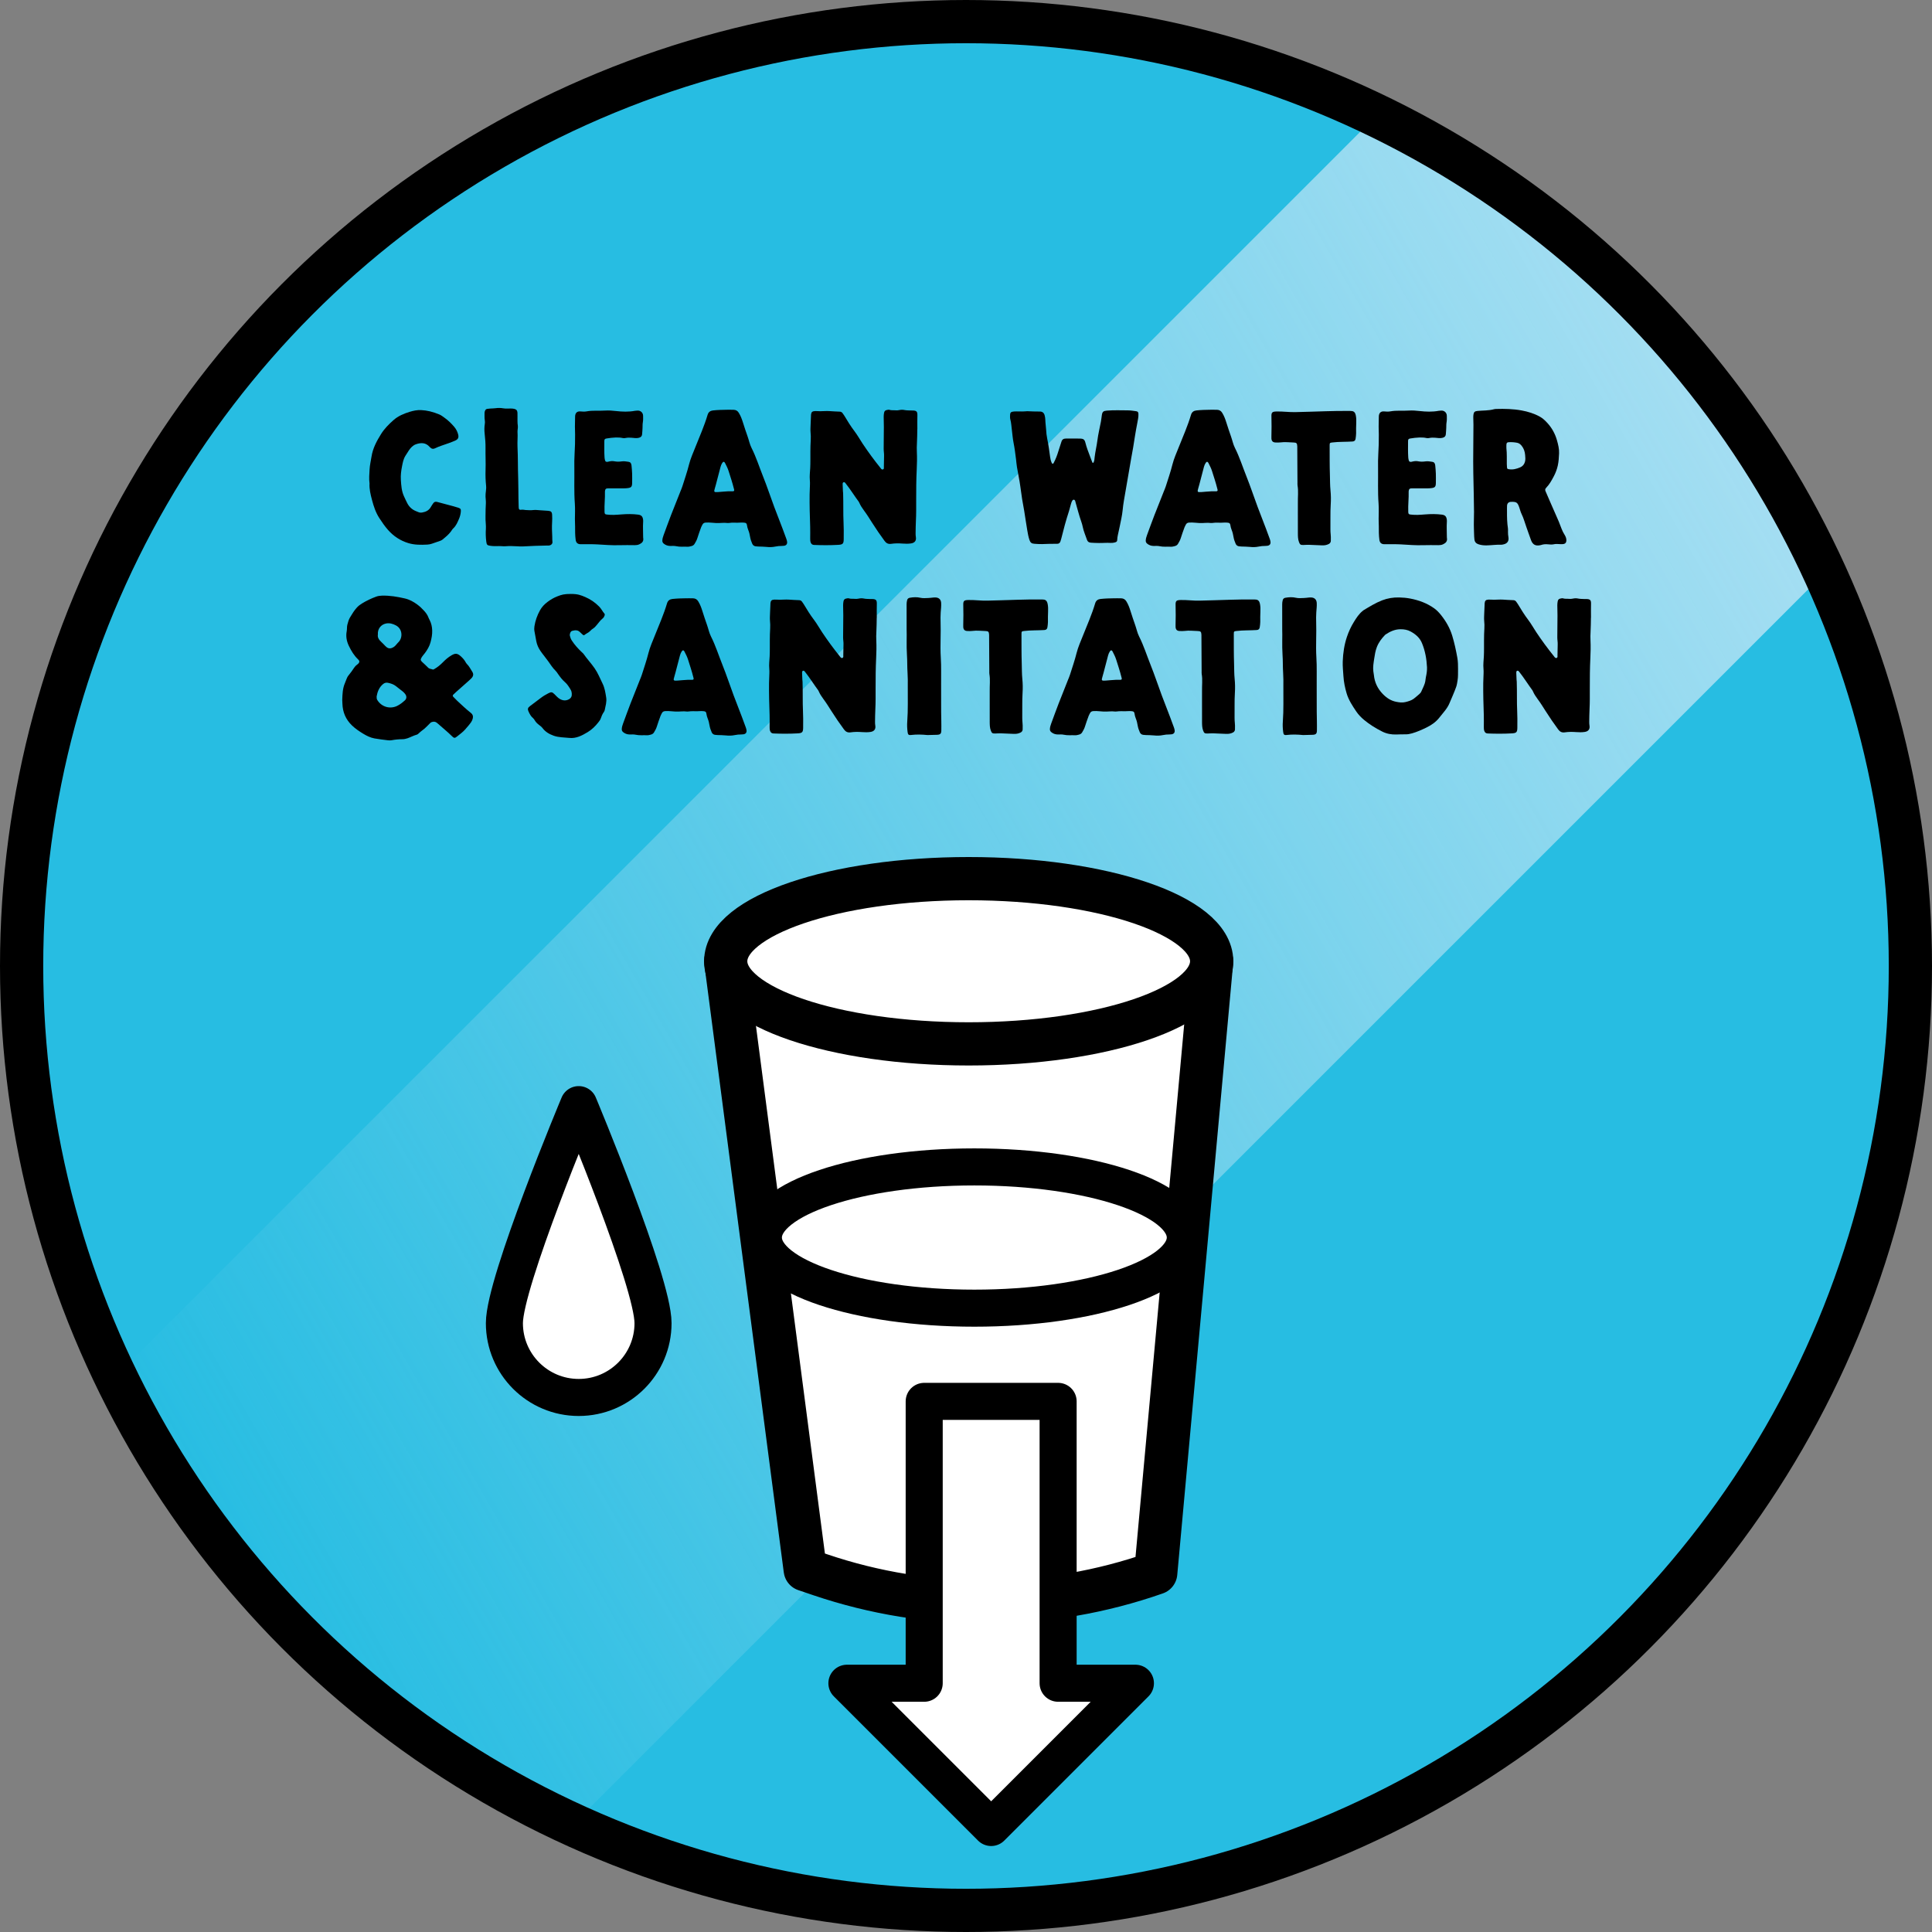 <?xml version="1.0" encoding="utf-8"?>
<svg data-name="Layer 2" height="74px" id="b" viewBox="0 0 1710.316 1710.316" width="74px" xmlns="http://www.w3.org/2000/svg" xmlns:xlink="http://www.w3.org/1999/xlink">
<rect x="0" y="0" width="1710.316" height="1710.316" fill="#808080" stroke="none"/>
<defs>
<linearGradient gradientUnits="userSpaceOnUse" id="d" x1="134.347" x2="1582.547" y1="1280.374" y2="444.255">
<stop offset=".001" stop-color="#a4def2" stop-opacity="0"/>
<stop offset=".994" stop-color="#a4def2"/>
</linearGradient>
</defs>
<g data-name="Layer 6" id="c">
<g>
<circle cx="856.799" cy="859.434" fill="#27bde2" r="836.026"/>
<path d="M1216.344,104.491L101.856,1218.978c83.633,175.29,226.517,316.843,402.738,398.825L1615.168,507.229c-81.981-176.221-223.535-319.105-398.824-402.738Z" fill="url(#d)"/>
<circle cx="855.158" cy="855.158" fill="none" r="836.026" stroke="#000" stroke-miterlimit="10" stroke-width="38.264"/>
<path d="M1023.115,1392.513h0c-96.035,33.667-200.578,34.215-296.961,1.557l-13.325-4.515-70.383-538.59h430.184l-49.514,541.548Z" fill="#fff" stroke="#000" stroke-linecap="round" stroke-linejoin="round" stroke-width="38.264"/>
<ellipse cx="857.537" cy="850.965" fill="#fff" rx="215.092" ry="73.137" stroke="#000" stroke-linecap="round" stroke-linejoin="round" stroke-width="38.264"/>
<ellipse cx="862.545" cy="1095.542" fill="#fff" rx="186.751" ry="62.521" stroke="#000" stroke-linecap="round" stroke-linejoin="round" stroke-width="32.798"/>
<polygon fill="#fff" points="936.707 1490.103 936.707 1240.575 818.155 1240.575 818.155 1490.103 749.731 1490.103 877.431 1617.803 1005.131 1490.103 936.707 1490.103" stroke="#000" stroke-linecap="round" stroke-linejoin="round" stroke-width="32.798"/>
<path d="M578.1,1171.319c0-36.336-65.792-193.439-65.792-193.439,0,0-65.792,157.103-65.792,193.439s29.456,65.792,65.792,65.792,65.792-29.456,65.792-65.792Z" fill="#fff" stroke="#000" stroke-linecap="round" stroke-linejoin="round" stroke-width="32.798"/>
<path d="M327.142,428.03c-.602-4.259-.169-8.428.043-12.559.199-3.778,1.126-7.521,1.71-11.286,1.126-7.365,4.585-13.738,8.441-19.946,2.964-4.771,6.905-8.691,11.053-12.362,4.068-3.609,9.059-5.692,14.211-7.28,3.302-1.013,6.698-1.738,10.208-1.56,2.586.135,5.146.483,7.676,1.084,2.863.681,5.636,1.625,8.357,2.752,1.787.738,3.246,1.942,4.791,3.033,3.198,2.261,5.969,5.013,8.5,7.982,1.644,1.928,2.793,4.189,3.431,6.642.745,2.871-.043,4.416-2.772,5.598-1.9.831-3.849,1.561-5.799,2.27-3.977,1.445-8.066,2.608-11.885,4.465-1.505.73-2.836.61-4.056-.554-.248-.24-.524-.459-.751-.714-3.446-3.936-7.762-3.842-12.143-2.283-2.637.936-4.592,3.041-6.174,5.373-1.07,1.573-2.07,3.203-3.084,4.812-1.8,2.856-2.367,6.118-3.012,9.336-.781,3.912-1.284,7.867-1.029,11.867.319,5.089.631,10.199,2.887,14.92.97,2.027,1.856,4.104,2.92,6.081,1.7,3.162,4.232,5.452,7.584,6.783.646.256,1.297.488,1.92.787,1.136.539,2.269.63,3.53.426,3.332-.547,6.061-1.907,7.756-4.976.538-.985,1.204-1.899,1.814-2.843.993-1.531,1.992-1.999,3.729-1.545,4.778,1.241,9.541,2.516,14.297,3.806,1.503.406,3.007.83,4.48,1.34,2.014.695,2.346,1.319,2.169,3.48-.184,2.177-.715,4.246-1.565,6.259-1.325,3.112-2.602,6.224-5.182,8.598-.873.809-1.432,1.948-2.17,2.907-2.026,2.622-4.585,4.707-7.108,6.811-1.355,1.128-3.091,1.516-4.723,2.099-1.629.581-3.282,1.098-4.904,1.694-1.317.482-2.678.694-4.069.773-5.636.296-11.278.347-16.742-1.312-7.132-2.161-13.149-6.159-18.055-11.745-2.857-3.254-5.315-6.834-7.668-10.463-3.198-4.934-4.984-10.461-6.473-16.084-1.261-4.77-2.432-9.577-2.155-14.474l.013.007Z"/>
<path d="M429.822,455.995c-.023-3.467.133-6.926.298-10.385.091-1.97-.2-3.962-.298-5.948-.164-3.211.835-6.366.503-9.575-.483-4.658-.645-9.335-.476-13.999.235-6.415-.155-12.825-.041-19.231.077-4.325-.278-8.62-.759-12.93-.312-2.813-.332-5.706.12-8.549.177-1.126.214-2.246,0-3.359-.396-2.155-.141-4.324-.226-6.486-.029-.723.226-1.361.48-1.999.342-.871.958-1.439,1.9-1.575.858-.12,1.716-.232,2.574-.29,1.552-.107,3.125-.079,4.663-.291,2.341-.326,4.644-.319,6.976.1,2.141.383,4.323.12,6.486.161,1.042.023,2.07.037,3.097.278,1.936.454,2.828,1.403,2.969,3.367.072.949,0,1.907.029,2.856.071,2.943-.177,5.884.299,8.819.148.914-.044,1.892-.108,2.844-.049.771-.234,1.552-.184,2.317.326,4.485-.22,8.973,0,13.453.476,9.264.242,18.537.603,27.793.232,5.977.092,11.952.242,17.921.064,2.593.084,5.194.191,7.788.077,1.978.587,2.44,2.573,2.169,1.246-.168,2.417.164,3.607.264,2.339.191,4.658.262,6.996,0,1.816-.207,3.63.071,5.445.184,2.502.155,5.005.276,7.5.496,2.537.226,3.354,1.026,3.48,3.558.105,2.077.135,4.166,0,6.238-.304,4.508-.085,9.008.128,13.503.063,1.361-.077,2.716.148,4.112.298,1.786-1.297,3.211-3.196,3.331-.519.036-1.042,0-1.561.007-7.094.079-14.177.412-21.265.787-1.807.092-3.623-.02-5.444-.133-3.367-.199-6.769-.299-10.121-.023-2.014.164-3.956-.219-5.94-.141-2.51.107-5.027.107-7.523-.262-2.692-.404-3.14-.886-3.494-3.601-.495-3.785-.623-7.556-.368-11.378.177-2.657-.22-5.35-.312-8.031-.049-1.381-.007-2.772-.007-4.153l.015-.007Z"/>
<path d="M508.946,459.425c0-3.112.283-9.029-.056-13.511-.802-10.56-.312-21.13-.447-31.693-.049-4.068-.071-8.157.199-12.212.39-5.791.488-11.582.467-17.382-.008-2.337-.156-4.676-.156-7.009,0-2.941.115-5.891.156-8.832.049-3.183,1.723-4.884,4.85-4.559,1.834.192,3.65.256,5.428-.069,5.41-.986,10.875-.319,16.305-.695,3.182-.22,6.4.048,9.59.41,5.6.639,11.207.851,16.792-.191.681-.127,1.375-.141,2.062-.198,2.816-.228,5.097,1.708,5.161,4.536.043,1.984.12,3.962-.24,5.953-.291,1.603-.163,3.282-.256,4.92-.105,1.9-.191,3.799-.39,5.685-.177,1.674-1.126,2.509-2.82,2.977-2.249.623-4.481.071-6.707-.049-1.656-.093-3.282-.141-4.904.204-.865.184-1.736.291-2.572.093-2.135-.496-4.317-.546-6.459-.496-2.658.064-5.323.446-7.959.858-1.659.262-2,.771-2,2.481,0,4.763-.148,9.534.177,14.297.049.773.207,1.537.368,2.297.278,1.276.873,1.73,2.17,1.629.424-.027.837-.191,1.262-.291,1.616-.362,3.232-.552,4.882-.219,2.142.432,4.291.426,6.459.099,2.077-.312,4.146.079,6.195.384,1.539.226,2.339,1.268,2.545,3.175.255,2.404.46,4.82.539,7.237.091,2.77.048,5.542.013,8.314-.043,3.319-.794,4.161-4.005,4.544-1.197.143-2.417.214-3.622.22-4.592.027-9.187,0-13.78.013-1.794,0-2.303.439-2.614,2.135-.051.255-.071.516-.064.771.191,5.805-.59,11.596-.355,17.402.007.262-.007.524.013.779.157,1.616.432,1.864,2.042,2.077,4.317.582,8.605.227,12.922-.12,4.912-.39,9.86-.447,14.773.184,2.864.368,4.074,1.688,4.395,4.572.077.687.071,1.391.021,2.078-.306,4.308.043,8.618.007,12.928,0,.348-.021.703.049,1.036.61,3.02-1.092,4.579-3.431,5.664-1.282.595-2.636.766-4.048.758-4.508-.028-9.016-.133-13.516.021-6.594.227-13.143-.332-19.706-.709-4.572-.262-9.167-.12-13.754-.156-.346,0-.694.023-1.04.007-2.588-.084-3.929-1.311-4.284-3.926-.551-4.046-.51-8.117-.503-12.186,0-2.082-.155-3.125-.155-6.244v.007Z"/>
<path d="M642.474,362.752c2.488,0,4.67-.063,7.009.023,1.999.071,3.46.871,4.6,2.757,1.603,2.63,2.652,5.416,3.559,8.314,1.325,4.21,2.7,8.4,4.181,12.554,1.2,3.339,1.844,6.889,3.452,10.066,4.126,8.137,6.819,16.842,10.208,25.269,3.581,8.924,6.565,18.07,9.93,27.071,2.397,6.4,4.914,12.758,7.352,19.152,1.14,2.992,2.253,5.997,3.331,9.011.319.891.61,1.82.702,2.756.191,1.914-.779,3.104-2.658,3.416-.681.113-1.375.157-2.062.149-1.915-.013-3.799.156-5.678.554-2.652.559-5.294.603-8.003.291-2.404-.278-4.84-.214-7.257-.32-.774-.035-1.56-.071-2.319-.206-1.368-.234-2.325-.972-2.907-2.303-.835-1.914-1.523-3.863-1.864-5.927-.346-2.139-.821-4.23-1.657-6.244-.569-1.361-.921-2.78-1.134-4.245-.226-1.575-.822-2.055-2.417-2.191-1.121-.092-2.261-.184-3.367-.071-3.446.355-6.926-.262-10.364.348-.34.056-.702.071-1.034.02-3.368-.482-6.727.206-10.093.029-1.299-.072-2.581-.149-3.878-.291-1.794-.191-3.622-.227-5.416-.113-1.22.077-2.333.623-2.892,1.9-.348.785-.851,1.516-1.142,2.323-1.148,3.178-2.331,6.346-3.316,9.577-.567,1.864-1.532,3.474-2.504,5.103-.658,1.106-1.736,1.682-2.948,1.964-1.006.234-2.049.552-3.063.503-3.444-.171-6.917.304-10.327-.483-1.71-.396-3.459-.161-5.189-.198-2.155-.041-4.077-.694-5.743-2.077-.858-.717-1.276-1.581-1.226-2.721.064-1.674.546-3.232,1.113-4.771,2.185-5.927,4.324-11.873,6.599-17.771,2.68-6.946,5.48-13.844,8.223-20.771.638-1.608,1.355-3.195,1.871-4.84,2.006-6.359,4.197-12.659,5.82-19.139,1.332-5.31,3.594-10.285,5.606-15.354,3.77-9.491,7.931-18.833,10.838-28.644.73-2.466,2.41-3.609,4.672-3.87,3.778-.439,8.903-.589,11.392-.589v-.015ZM644.536,434.921c1.461,0,2.92.041,4.381-.016.843-.035,1.22-.551.992-1.416-.084-.334-.171-.667-.255-1.008-1.317-5.274-3.047-10.427-4.679-15.602-.778-2.481-2.019-4.763-3.175-7.074-.638-1.274-1.603-1.268-2.354-.077-.694,1.092-1.24,2.254-1.565,3.538-.993,3.934-2.049,7.847-3.084,11.767-.637,2.417-1.233,4.855-1.963,7.244-.986,3.246-.795,3.545,2.657,3.332,3.013-.184,6.019-.567,9.045-.681v-.007Z"/>
<path d="M812.04,379.987c-.077,3.671-.057,8.093-.319,12.502-.156,2.517-.184,5.034-.064,7.528.248,5.267.128,10.527-.127,15.773-.432,8.831-.483,17.657-.475,26.497,0,6.328.079,12.665-.248,18.981-.184,3.637-.206,7.267-.263,10.895-.02,1.12.057,2.233.242,3.359.51,3.141-1.078,5.075-4.275,5.545-2.502.368-4.998.324-7.505.133-3.375-.262-6.771-.275-10.117.228-2.572.388-4.344-.554-5.797-2.538-3.898-5.302-7.635-10.718-11.15-16.289-2.311-3.665-4.601-7.337-7.202-10.81-1.565-2.083-2.971-4.268-4.02-6.662-.141-.322-.268-.647-.474-.922-3.928-5.289-7.387-10.902-11.47-16.07-.538-.681-1.056-1.573-2.062-1.197-.878.326-.751,1.325-.745,2.062.015,1.9.135,3.807.235,5.706.027.603.163,1.205.171,1.807.071,4.508.226,9.017.161,13.519-.128,8.576.617,17.147.368,25.723-.013.518,0,1.042,0,1.559-.035,4.042-.858,4.794-4.94,5.019-7.088.391-14.198.368-21.301.079-1.623-.064-2.538-.851-3.041-2.333-.368-1.092-.396-2.211-.396-3.332,0-3.557.1-7.116-.02-10.667-.328-9.427-.597-18.856-.49-28.291.013-1.559.128-3.117.155-4.67.051-2.681.312-5.346.051-8.039-.355-3.63.148-7.273.332-10.902.234-4.77.107-9.534.143-14.305.028-3.459.077-6.912.306-10.371.148-2.233.069-4.487-.151-6.749-.212-2.225-.027-4.492.036-6.741.077-2.601.219-5.195.334-7.788.013-.348,0-.697.028-1.042.227-2.39,1.092-3.162,3.467-3.275,1.552-.077,3.088.133,4.643.127,2.672,0,5.343-.291,8.023-.12,3.097.198,6.195.404,9.292.496,1.078.027,1.823.468,2.44,1.226.538.673,1.041,1.381,1.488,2.126,2.884,4.834,5.827,9.611,9.25,14.113,2.616,3.439,4.7,7.273,7.104,10.874,4.904,7.351,10.136,14.474,15.686,21.358.574.715,1.12,1.778,2.239,1.46,1.234-.347.823-1.552.865-2.452.151-3.113.015-6.226.177-9.343.107-2.113-.362-4.297-.339-6.466.055-6.501.141-13.008.161-19.507.007-2.948-.107-5.891-.155-8.839-.023-1.213.148-2.404.354-3.609.27-1.552,1.24-2.211,2.644-2.432.681-.107,1.445-.326,2.055-.12,1.703.574,3.439.248,5.155.432,1.204.127,2.387.084,3.607-.206,1.523-.362,3.148-.362,4.65-.043,1.637.355,3.268.291,4.898.39.781.049,1.56,0,2.341.015,3.459.077,4.237,1.021,4.133,4.403-.121,3.805-.029,7.619-.029,12.176l-.057.016Z"/>
<path d="M909.447,364.03c3.623.198,7.429.283,11.243.291,2.133,0,3.558,1.232,4.084,3.331.311,1.256.574,2.553.594,3.841.049,2.949.546,5.856.71,8.791.148,2.68.416,5.345.962,7.974,1.106,5.338,1.864,10.726,2.568,16.128.226,1.722.61,3.416,1.29,5.018.191.46.396,1.05.992,1.098.645.064.799-.544,1.034-.993,1.71-3.224,2.984-6.621,4.026-10.114.837-2.823,1.872-5.578,2.708-8.401.59-1.984,1.915-2.756,3.842-2.756,4.154-.007,8.307-.071,12.454.02,3.191.071,4.19.758,4.968,3.878.952,3.799,2.333,7.423,3.73,11.058.745,1.936,1.452,3.885,2.203,5.819.121.306.376.781.583.787.459.015.651-.452.835-.865.582-1.297.595-2.714.751-4.062.582-5.075,1.822-10.037,2.466-15.096.695-5.501,2.035-10.875,3.064-16.312.368-1.948.559-3.933.849-5.897.448-3.047,1.327-3.807,4.375-4.056,6.231-.51,12.474-.255,18.706-.226,2.41.015,4.827.426,7.224.738,1.523.198,2.019.842,2.089,2.445.129,2.799-.551,5.493-1.033,8.215-.674,3.829-1.511,7.634-2.049,11.482-.936,6.685-2.169,13.312-3.375,19.947-1.036,5.7-1.964,11.413-2.948,17.119-1.134,6.563-2.311,13.113-3.402,19.684-.483,2.893-.887,5.805-1.164,8.727-.468,4.834-1.623,9.541-2.552,14.29-.511,2.629-1.176,5.23-1.708,7.859-.255,1.27-.483,2.561-.518,3.85-.043,1.524-.304,2.119-2.289,2.616-1.164.291-2.417.439-3.61.362-3.472-.234-6.924.155-10.389.084-2.339-.049-4.666-.077-7.004-.275-1.816-.157-2.936-.865-3.488-2.538-1.254-3.771-2.935-7.401-3.735-11.334-.326-1.601-.758-3.204-1.311-4.743-2.007-5.634-3.426-11.441-5.091-17.174-.119-.412-.161-.858-.319-1.256-.474-1.177-1.672-1.368-2.417-.347-.722.993-1.026,2.19-1.375,3.346-.623,2.07-1.064,4.197-1.736,6.246-2.609,7.989-4.792,16.091-6.791,24.249-.206.837-.467,1.666-.751,2.481-.49,1.368-1.419,2.085-2.941,2.057-4.417-.085-8.832.092-13.248.255-2.239.085-4.501-.143-6.749-.263-2.56-.135-3.671-1.013-4.508-3.515-.936-2.801-1.432-5.705-1.922-8.598-.956-5.621-1.75-11.27-2.665-16.899-.566-3.502-1.289-6.976-1.85-10.469-.597-3.757-1.126-7.521-1.609-11.293-.737-5.756-2.049-11.405-2.977-17.125-.375-2.303-.539-4.636-.827-6.946-.625-4.976-1.249-9.96-2.234-14.871-.717-3.581-.95-7.196-1.417-10.79-.426-3.252-.552-6.549-1.425-9.739-.347-1.268-.214-2.588-.184-3.885.041-1.787.638-2.558,2.367-2.856,1.184-.206,2.417-.235,3.63-.206,3.033.077,6.065.135,9.278-.198l-.015.013Z"/>
<path d="M1070.41,362.752c2.488,0,4.67-.063,7.009.023,1.999.071,3.46.871,4.6,2.757,1.603,2.63,2.652,5.416,3.559,8.314,1.325,4.21,2.7,8.4,4.181,12.554,1.2,3.339,1.844,6.889,3.452,10.066,4.126,8.137,6.819,16.842,10.208,25.269,3.581,8.924,6.565,18.07,9.93,27.071,2.397,6.4,4.914,12.758,7.352,19.152,1.14,2.992,2.253,5.997,3.331,9.011.319.891.61,1.82.702,2.756.191,1.914-.779,3.104-2.658,3.416-.681.113-1.375.157-2.062.149-1.915-.013-3.799.156-5.678.554-2.652.559-5.294.603-8.003.291-2.404-.278-4.84-.214-7.259-.32-.773-.035-1.559-.071-2.318-.206-1.368-.234-2.325-.972-2.907-2.303-.835-1.914-1.523-3.863-1.864-5.927-.346-2.139-.822-4.23-1.657-6.244-.569-1.361-.921-2.78-1.134-4.245-.226-1.575-.822-2.055-2.418-2.191-1.12-.092-2.259-.184-3.366-.071-3.446.355-6.926-.262-10.364.348-.34.056-.702.071-1.034.02-3.368-.482-6.727.206-10.093.029-1.299-.072-2.581-.149-3.878-.291-1.794-.191-3.622-.227-5.416-.113-1.22.077-2.333.623-2.892,1.9-.348.785-.851,1.516-1.142,2.323-1.148,3.178-2.331,6.346-3.316,9.577-.567,1.864-1.532,3.474-2.504,5.103-.658,1.106-1.736,1.682-2.948,1.964-1.006.234-2.049.552-3.063.503-3.444-.171-6.917.304-10.327-.483-1.708-.396-3.459-.161-5.189-.198-2.155-.041-4.077-.694-5.743-2.077-.858-.717-1.276-1.581-1.226-2.721.064-1.674.546-3.232,1.113-4.771,2.185-5.927,4.324-11.873,6.601-17.771,2.678-6.946,5.478-13.844,8.222-20.771.638-1.608,1.355-3.195,1.871-4.84,2.006-6.359,4.197-12.659,5.82-19.139,1.332-5.31,3.594-10.285,5.606-15.354,3.77-9.491,7.931-18.833,10.838-28.644.73-2.466,2.41-3.609,4.672-3.87,3.778-.439,8.903-.589,11.392-.589v-.015ZM1072.472,434.921c1.461,0,2.92.041,4.381-.016.843-.035,1.22-.551.992-1.416-.084-.334-.171-.667-.255-1.008-1.317-5.274-3.047-10.427-4.679-15.602-.778-2.481-2.019-4.763-3.175-7.074-.638-1.274-1.603-1.268-2.354-.077-.694,1.092-1.24,2.254-1.565,3.538-.993,3.934-2.049,7.847-3.084,11.767-.637,2.417-1.233,4.855-1.964,7.244-.985,3.246-.794,3.545,2.658,3.332,3.013-.184,6.019-.567,9.045-.681v-.007Z"/>
<path d="M1148.943,452.783c.063-4.613-.085-10.072.143-15.531.097-2.501-.023-5.011-.426-7.505-.128-.758-.057-1.56-.064-2.339-.056-10.484-.12-20.974-.177-31.459,0-.262.007-.516,0-.778-.133-2.78-.61-3.396-3.382-3.452-3.798-.077-7.591-.625-11.405-.085-1.445.206-2.94.105-4.416.077-2.339-.049-3.522-1.176-3.679-3.466-.041-.603-.028-1.213-.013-1.823.149-5.889.207-11.78.021-17.671-.12-3.757.73-4.395,4.587-4.485,5.628-.136,11.214.729,16.842.552,8.911-.291,17.819-.412,26.729-.774,7.188-.298,14.376-.275,21.565-.255,2.614,0,4.308.503,4.995,4.077.432,2.253.462,4.485.355,6.725-.148,3.035-.156,6.061-.113,9.095.023,1.575-.283,3.097-.452,4.636-.184,1.616-1.142,2.446-2.78,2.524-2.943.148-5.883.27-8.825.292-3.033.02-6.059.232-9.072.559-2.106.226-2.31.46-2.297,2.636.035,8.84-.064,17.687.235,26.517.148,4.411.056,8.84.503,13.221.424,4.161.474,8.328.211,12.454-.459,7.365-.127,14.724-.268,22.081-.057,3.027.552,6.039.355,9.072-.043.687.084,1.384-.171,2.055-.312.823-.758,1.371-1.631,1.836-2.006,1.07-4.068,1.299-6.259,1.198-3.799-.184-7.598-.376-11.405-.482-1.637-.049-3.283.135-4.926.163-2.426.036-2.956-.339-3.822-2.665-.921-2.481-.928-5.097-.949-7.684-.049-6.152-.015-12.312-.015-19.309l.007-.007Z"/>
<path d="M1220.448,459.425c0-3.112.283-9.029-.056-13.511-.802-10.56-.312-21.13-.447-31.693-.049-4.068-.071-8.157.199-12.212.39-5.791.488-11.582.467-17.382-.008-2.337-.156-4.676-.156-7.009,0-2.941.115-5.891.156-8.832.049-3.183,1.723-4.884,4.85-4.559,1.834.192,3.65.256,5.428-.069,5.41-.986,10.875-.319,16.305-.695,3.182-.22,6.4.048,9.59.41,5.6.639,11.207.851,16.792-.191.681-.127,1.375-.141,2.062-.198,2.816-.228,5.097,1.708,5.161,4.536.043,1.984.12,3.962-.24,5.953-.291,1.603-.163,3.282-.256,4.92-.105,1.9-.191,3.799-.39,5.685-.177,1.674-1.126,2.509-2.82,2.977-2.249.623-4.481.071-6.707-.049-1.656-.093-3.282-.141-4.904.204-.865.184-1.736.291-2.572.093-2.135-.496-4.317-.546-6.459-.496-2.658.064-5.323.446-7.959.858-1.659.262-2,.771-2,2.481,0,4.763-.148,9.534.177,14.297.049.773.207,1.537.368,2.297.278,1.276.873,1.73,2.17,1.629.424-.027.837-.191,1.262-.291,1.616-.362,3.232-.552,4.882-.219,2.142.432,4.291.426,6.459.099,2.077-.312,4.146.079,6.195.384,1.539.226,2.339,1.268,2.545,3.175.255,2.404.46,4.82.539,7.237.091,2.77.048,5.542.013,8.314-.043,3.319-.794,4.161-4.005,4.544-1.197.143-2.417.214-3.622.22-4.592.027-9.187,0-13.78.013-1.794,0-2.303.439-2.614,2.135-.051.255-.071.516-.064.771.191,5.805-.59,11.596-.355,17.402.007.262-.007.524.013.779.157,1.616.432,1.864,2.042,2.077,4.317.582,8.605.227,12.922-.12,4.912-.39,9.86-.447,14.773.184,2.864.368,4.074,1.688,4.395,4.572.077.687.071,1.391.021,2.078-.306,4.308.043,8.618.007,12.928,0,.348-.021.703.049,1.036.61,3.02-1.092,4.579-3.431,5.664-1.282.595-2.636.766-4.048.758-4.508-.028-9.016-.133-13.516.021-6.594.227-13.143-.332-19.706-.709-4.572-.262-9.167-.12-13.754-.156-.346,0-.694.023-1.04.007-2.588-.084-3.929-1.311-4.284-3.926-.551-4.046-.51-8.117-.503-12.186,0-2.082-.155-3.125-.155-6.244v.007Z"/>
<path d="M1304.876,452.464c0-2.621-.312-22.343-.617-33.506-.191-6.933-.064-13.873-.036-20.812.029-7.372.127-14.736.156-22.108.007-2.162-.127-4.332-.148-6.501-.008-.865.035-1.736.163-2.588.34-2.31,1.276-2.933,3.601-3.168,4.812-.475,9.697-.184,14.432-1.475.659-.177,1.368-.248,2.057-.268,7.541-.222,15.083-.044,22.519,1.311,5.629,1.026,11.093,2.7,16.155,5.501,2.63,1.452,4.73,3.494,6.721,5.669,4.054,4.432,6.853,9.598,8.456,15.34,1.042,3.735,2.02,7.556,1.85,11.482-.155,3.623-.354,7.267-1.14,10.818-.73,3.311-1.943,6.501-3.51,9.463-1.894,3.587-3.842,7.201-6.727,10.137-1.006,1.02-1.148,1.898-.559,3.218,3.02,6.806,5.848,13.695,8.932,20.464,1.899,4.184,3.699,8.394,5.237,12.717.639,1.792,1.553,3.474,2.552,5.105.909,1.481,1.652,3.047,1.674,4.854.023,2.234-.942,3.41-3.19,3.574-1.29.1-2.601.02-3.892-.071-1.304-.093-2.565-.12-3.862.177-1.787.41-3.63.242-5.437.064-2.014-.199-3.97-.077-5.891.566-.248.085-.503.141-.751.199-4.14.901-6.714-.376-8.215-4.309-1.455-3.801-2.673-7.686-4.09-11.498-1.445-3.885-2.417-7.938-4.275-11.689-.914-1.843-1.404-3.905-2.078-5.869-1.529-4.465-2.466-5.117-7.194-5.005-2.226.049-3.508,1.2-3.65,3.475-.107,1.728-.021,3.466-.035,5.203-.036,4.931.071,9.86.822,14.751.155,1.02.049,2.075.049,3.117,0,1.559.105,3.104.376,4.65.617,3.574-.986,5.807-4.587,6.523-.589.12-1.198.275-1.794.255-4.337-.171-8.634.503-12.958.581-2.354.043-4.664-.199-6.904-.893-2.113-.659-3.53-1.843-3.842-4.303-.426-3.367-.268-6.742-.468-10.108-.12-2.078-.02-4.161-.02-6.246.056,0,.141-6.216.141-8.84l-.021.043ZM1333.562,396.919c.519,4.651.278,9.314.355,13.973.015.949.085,1.898.164,2.849.112,1.261.346,1.396,1.552,1.616,3.551.63,6.846-.235,10.058-1.603,2.175-.929,3.601-2.53,4.267-4.876.59-2.063.342-4.104.171-6.139-.242-2.963-1.177-5.769-3.069-8.109-1.021-1.269-2.283-2.341-3.997-2.665-2.383-.46-4.787-.638-7.211-.518-1.659.077-2.175.49-2.29,2.113-.077,1.12-.013,2.246-.013,3.374l.013-.015Z"/>
<path d="M404.409,620.066c4.118,3.819,8.194,7.704,12.61,11.199,1.468,1.162,1.978,2.736,1.517,4.636-.291,1.212-.715,2.31-1.417,3.316-1.631,2.339-3.517,4.452-5.394,6.599-2.155,2.46-4.778,4.225-7.231,6.252-1.815,1.496-2.609,1.417-4.238-.206-4.112-4.097-8.662-7.684-12.965-11.554-1.226-1.105-2.453-1.68-4.182-1.332-.907.184-1.623.439-2.247,1.084-.899.937-1.843,1.83-2.75,2.765-1.445,1.496-3.005,2.864-4.714,4.069-.914.651-1.744,1.424-2.566,2.19-.574.539-1.141,1.085-1.914,1.29-2.856.765-5.429,2.246-8.215,3.203-1.488.511-2.984.815-4.572.815-3.112.015-6.21.298-9.279.879-1.084.206-2.254.212-3.359.077-4.034-.495-8.081-.942-12.079-1.679-3.609-.667-6.884-2.326-10.002-4.218-3.48-2.119-6.854-4.395-9.81-7.237-5.529-5.309-8.293-11.809-8.485-19.443-.028-1.036-.092-2.078-.141-3.112.184-5.097.291-10.215,2.404-15.007.488-1.105.835-2.282,1.325-3.388.454-1.028.85-2.147,1.545-2.991,1.928-2.346,3.699-4.799,5.373-7.329.666-1.014,1.524-1.892,2.53-2.594.355-.248.717-.503,1.006-.822,1.248-1.369,1.29-2.453-.092-3.743-3.615-3.38-6.081-7.528-8.201-11.923-2.006-4.168-2.836-8.492-1.935-13.106.362-1.864.064-3.785.552-5.67.589-2.275,1.17-4.536,2.395-6.557,1.836-3.027,3.637-6.068,6.068-8.712,1.319-1.432,2.828-2.573,4.437-3.559,3.992-2.452,8.215-4.451,12.618-6.073,1.644-.61,3.324-.823,5.082-.879,6.897-.212,13.624.942,20.301,2.481,4.118.95,7.755,2.949,11.115,5.458,2.154,1.609,4.11,3.451,5.912,5.458,1.573,1.751,2.997,3.579,3.813,5.833.291.809.717,1.567,1.113,2.339,1.481,2.907,2.155,5.955,2.261,9.243.121,3.615-.559,7.089-1.473,10.484-.965,3.601-2.913,6.839-5.189,9.817-.95,1.241-2.02,2.375-2.8,3.743-.986,1.73-.886,2.481.546,3.827,1.758,1.666,3.601,3.254,5.259,5.019,1.205,1.276,2.864,1.12,4.275,1.7.34.143.97-.268,1.411-.516,2.807-1.603,5.273-3.694,7.499-5.961,2.333-2.375,4.799-4.508,7.656-6.154,3.196-1.843,5.082-1.956,8.385,1.141,1.489,1.404,2.921,2.956,3.92,4.814.362.681.802,1.368,1.348,1.899,1.956,1.907,3.083,4.388,4.564,6.607,1.404,2.098,1.085,4.061-.673,5.904-1.014,1.064-2.134,2.027-3.232,3.005-3.367,2.992-6.749,5.969-10.109,8.96-.906.801-1.743,1.687-2.65,2.488-.779.695-.631,1.369-.021,2.014,1.006,1.07,2.027,2.141,3.104,3.14l-.007.015ZM358.413,620.03c1.657-1.496,1.715-3.793.304-5.585-.582-.745-1.19-1.504-1.922-2.099-2.077-1.694-4.224-3.303-6.33-4.962-2.105-1.659-4.572-2.432-7.13-2.948-1.517-.306-2.907.077-4.125,1.062-3.665,2.971-5.105,7.053-5.792,10.995.036,1.381.007,2.203.49,3.019,3.635,6.21,11.171,8.472,17.536,5.458,2.594-1.226,4.842-3.033,6.961-4.947l.008.007ZM334.524,561.677c-.432,2.545.843,4.587,2.785,6.387,1.325,1.226,2.573,2.538,3.827,3.849,2.354,2.468,4.495,2.68,7.372.879,1.751-1.092,2.729-2.871,4.161-4.232,3.9-3.722,3.892-11.646-2.062-14.857-2.821-1.524-5.813-2.382-8.975-1.723-4.352.907-7.513,4.75-7.109,9.69v.007Z"/>
<path d="M505.42,525.797c6.102,0,8.582,1,12.702,2.75,4.714,2,8.739,4.85,12.326,8.464,1.858,1.871,2.92,4.275,4.63,6.218.426.48.362,1.105.12,1.728-.347.907-.779,1.787-1.537,2.375-2.504,1.942-4.12,4.658-6.239,6.94-.651.701-1.261,1.432-2.085,1.935-1.12.681-2.113,1.511-2.997,2.474-1.375,1.488-3.388,2.077-4.891,3.408-.567.503-1.19.1-1.645-.282-.857-.725-1.674-1.504-2.465-2.297-2.022-2.028-4.459-1.645-6.821-1.036-1.439.375-2.395,2.686-2.026,4.381.332,1.523.899,2.948,1.778,4.288,2.538,3.877,5.614,7.259,8.983,10.399.439.41.942.794,1.281,1.274,3.077,4.403,6.755,8.337,9.833,12.753,2.956,4.246,4.799,9.003,7.06,13.575,1.92,3.884,2.51,8.023,3.191,12.227.637,3.956-.583,7.52-1.284,11.221-.107.582-.39,1.17-.73,1.652-1.284,1.787-2.113,3.778-2.807,5.827-.462,1.355-1.361,2.417-2.206,3.503-2.636,3.372-5.72,6.356-9.356,8.554-4.968,2.999-10.179,5.791-16.296,5.117-4.615-.51-9.286-.339-13.815-1.962-3.962-1.417-7.315-3.388-9.838-6.734-.901-1.197-2.119-2.035-3.275-2.936-1.455-1.126-2.742-2.381-3.658-3.997-.426-.751-.936-1.455-1.616-2.02-1.858-1.545-2.892-3.651-3.878-5.777-.978-2.111-.63-3.275,1.262-4.699,3.183-2.397,6.38-4.771,9.549-7.194,2.139-1.639,4.436-3.028,6.839-4.232,2.517-1.262,3.295-1.149,5.289.809,1.657,1.629,3.139,3.456,5.281,4.536,2.481,1.253,4.955,1.388,7.443.071,2.147-1.134,2.863-2.773,2.637-5.424-.093-1.098-.419-2.218-1.022-3.196-1.445-2.375-2.869-4.763-5.005-6.607-2.452-2.119-4.365-4.678-6.202-7.315-.645-.922-1.233-1.922-2.035-2.686-2.594-2.481-4.472-5.501-6.527-8.393-2.255-3.175-4.814-6.118-7.004-9.343-1.786-2.629-3.02-5.437-3.615-8.534-.574-2.971-1.105-5.955-1.637-8.931-.262-1.468-.198-2.941.028-4.403.774-4.927,2.44-9.554,4.843-13.909,1.649-2.983,3.898-5.408,6.675-7.483,2.737-2.058,5.629-3.758,8.769-4.964,3.807-1.465,5.897-2.133,12.001-2.133l-.007.007Z"/>
<path d="M606.558,529.646c2.488,0,4.67-.063,7.009.023,1.999.071,3.46.871,4.6,2.757,1.603,2.63,2.652,5.416,3.559,8.314,1.325,4.21,2.7,8.4,4.181,12.554,1.2,3.339,1.844,6.889,3.452,10.066,4.126,8.137,6.819,16.842,10.208,25.269,3.581,8.924,6.565,18.07,9.93,27.071,2.397,6.4,4.914,12.758,7.352,19.152,1.14,2.992,2.253,5.997,3.331,9.011.319.891.61,1.82.702,2.756.191,1.914-.779,3.104-2.658,3.416-.681.113-1.375.157-2.062.149-1.915-.013-3.799.156-5.678.554-2.652.559-5.294.603-8.003.291-2.404-.278-4.84-.214-7.259-.32-.773-.035-1.559-.071-2.318-.206-1.368-.234-2.325-.972-2.907-2.303-.835-1.914-1.523-3.863-1.864-5.927-.346-2.139-.822-4.23-1.657-6.244-.569-1.361-.921-2.779-1.134-4.245-.226-1.575-.822-2.055-2.418-2.191-1.12-.092-2.259-.184-3.366-.071-3.446.355-6.926-.262-10.364.348-.34.056-.702.071-1.034.02-3.368-.482-6.727.206-10.093.029-1.299-.072-2.581-.149-3.878-.291-1.794-.191-3.622-.227-5.416-.113-1.22.077-2.333.623-2.892,1.9-.348.785-.851,1.516-1.142,2.323-1.148,3.178-2.331,6.346-3.316,9.577-.567,1.864-1.532,3.474-2.504,5.103-.658,1.106-1.736,1.682-2.948,1.964-1.006.234-2.049.552-3.063.503-3.444-.171-6.917.304-10.327-.483-1.708-.396-3.459-.161-5.189-.198-2.155-.041-4.077-.694-5.743-2.077-.858-.717-1.276-1.581-1.226-2.721.064-1.674.546-3.232,1.113-4.771,2.185-5.927,4.324-11.873,6.601-17.771,2.678-6.946,5.478-13.844,8.222-20.769.638-1.609,1.355-3.196,1.871-4.842,2.006-6.359,4.197-12.659,5.82-19.139,1.332-5.31,3.594-10.285,5.606-15.354,3.77-9.491,7.931-18.833,10.838-28.644.73-2.466,2.41-3.609,4.672-3.87,3.778-.439,8.903-.589,11.392-.589v-.015ZM608.619,601.815c1.461,0,2.92.041,4.381-.016.843-.035,1.22-.551.992-1.416-.084-.334-.171-.667-.255-1.008-1.317-5.274-3.047-10.427-4.679-15.602-.778-2.481-2.019-4.763-3.175-7.074-.638-1.274-1.603-1.268-2.354-.077-.694,1.092-1.24,2.254-1.565,3.538-.993,3.934-2.049,7.847-3.084,11.767-.637,2.417-1.233,4.855-1.964,7.244-.985,3.246-.794,3.545,2.658,3.332,3.013-.184,6.019-.567,9.045-.681v-.007Z"/>
<path d="M776.122,546.88c-.077,3.671-.057,8.093-.319,12.502-.156,2.517-.184,5.034-.064,7.528.248,5.267.128,10.527-.127,15.773-.432,8.831-.483,17.657-.475,26.497,0,6.328.079,12.666-.248,18.981-.184,3.637-.206,7.267-.263,10.895-.02,1.12.057,2.233.242,3.359.51,3.141-1.078,5.075-4.275,5.545-2.502.368-4.998.326-7.505.133-3.375-.262-6.771-.275-10.117.228-2.572.388-4.344-.554-5.797-2.538-3.898-5.302-7.635-10.718-11.15-16.289-2.311-3.665-4.601-7.337-7.202-10.81-1.565-2.083-2.971-4.268-4.02-6.662-.141-.322-.268-.647-.474-.922-3.928-5.289-7.387-10.902-11.47-16.07-.538-.681-1.056-1.573-2.062-1.197-.878.326-.751,1.325-.745,2.062.015,1.9.135,3.807.235,5.706.027.603.163,1.205.171,1.807.071,4.508.226,9.017.161,13.519-.128,8.576.617,17.147.368,25.723-.013.518,0,1.042,0,1.559-.035,4.042-.858,4.794-4.94,5.019-7.088.391-14.198.368-21.301.079-1.623-.064-2.538-.851-3.041-2.333-.368-1.092-.396-2.211-.396-3.332,0-3.557.1-7.116-.02-10.667-.328-9.427-.597-18.856-.49-28.291.013-1.559.128-3.117.155-4.67.051-2.681.312-5.346.051-8.039-.355-3.63.148-7.273.332-10.902.234-4.77.107-9.534.143-14.304.028-3.46.077-6.913.306-10.372.148-2.233.069-4.487-.151-6.749-.212-2.225-.027-4.492.036-6.741.077-2.601.219-5.195.334-7.788.013-.348,0-.697.028-1.042.227-2.39,1.092-3.162,3.467-3.275,1.552-.077,3.088.133,4.643.127,2.672,0,5.343-.291,8.023-.12,3.097.198,6.195.404,9.292.496,1.078.027,1.823.468,2.44,1.226.538.673,1.041,1.381,1.488,2.126,2.884,4.834,5.827,9.611,9.25,14.113,2.616,3.439,4.7,7.273,7.104,10.875,4.904,7.349,10.136,14.473,15.686,21.357.574.715,1.12,1.779,2.239,1.46,1.234-.347.823-1.552.865-2.452.151-3.113.015-6.224.177-9.343.107-2.113-.362-4.297-.339-6.466.055-6.501.141-13.008.161-19.507.007-2.948-.107-5.891-.155-8.839-.023-1.213.148-2.404.354-3.609.27-1.552,1.24-2.211,2.644-2.432.681-.107,1.445-.326,2.055-.12,1.703.574,3.439.248,5.155.432,1.204.127,2.387.084,3.607-.206,1.523-.362,3.148-.362,4.65-.043,1.637.355,3.268.291,4.898.39.781.049,1.56,0,2.341.015,3.459.077,4.237,1.021,4.133,4.403-.121,3.805-.029,7.62-.029,12.176l-.057.016Z"/>
<path d="M802.596,556.625c0-8.386.023-15.062-.02-21.74-.008-1.233.176-2.417.468-3.587.296-1.169,1.042-1.886,2.33-2.118,3.184-.577,6.323-.725,9.521.027,2.29.539,4.664.206,6.997.177,1.46-.02,2.92-.304,4.388-.419.857-.063,1.743-.113,2.594,0,2.629.348,4.097,2.049,4.275,4.73.184,2.864-.215,5.7-.399,8.549-.191,2.948-.191,5.897-.091,8.831.155,4.764.091,9.521,0,14.29-.1,5.629-.164,11.278.191,16.893.503,7.975.177,15.941.27,23.91.127,10.747-.121,21.498.177,32.245.079,2.772.021,5.542.007,8.307-.015,2.757-.929,3.671-3.771,3.765-2.757.091-5.522.148-8.285.219-.087,0-.177.007-.264,0-4.827-.483-9.639-.645-14.48-.051-2.326.284-2.779-.467-3.077-2.785-.388-3.019-.51-6.059-.284-9.066.787-10.469.376-20.952.468-31.431.035-3.813.064-7.634-.198-11.433-.375-5.45-.164-10.909-.539-16.345-.561-8.23-.021-16.46-.291-22.967h.013Z"/>
<path d="M876.138,619.676c.063-4.613-.085-10.072.143-15.531.097-2.501-.023-5.011-.426-7.505-.128-.758-.057-1.56-.064-2.339-.056-10.484-.12-20.974-.177-31.459,0-.262.007-.516,0-.778-.133-2.78-.61-3.396-3.382-3.452-3.798-.077-7.591-.625-11.405-.085-1.445.206-2.94.105-4.416.077-2.339-.049-3.522-1.176-3.679-3.466-.041-.603-.028-1.213-.013-1.823.149-5.889.207-11.78.023-17.671-.121-3.757.729-4.395,4.585-4.485,5.628-.136,11.214.729,16.842.552,8.911-.291,17.819-.412,26.729-.774,7.188-.298,14.376-.275,21.565-.255,2.614,0,4.308.503,4.995,4.077.432,2.253.462,4.485.355,6.725-.148,3.035-.156,6.061-.113,9.095.023,1.575-.283,3.097-.452,4.636-.184,1.616-1.142,2.446-2.78,2.524-2.943.148-5.883.27-8.825.292-3.033.02-6.059.232-9.072.559-2.106.226-2.31.46-2.297,2.636.035,8.84-.064,17.687.235,26.517.148,4.411.056,8.84.503,13.221.424,4.161.474,8.328.211,12.454-.459,7.365-.127,14.724-.268,22.081-.057,3.027.552,6.039.355,9.072-.043.687.084,1.384-.171,2.055-.312.823-.758,1.371-1.631,1.836-2.006,1.07-4.068,1.299-6.259,1.198-3.799-.184-7.598-.376-11.405-.48-1.637-.051-3.283.133-4.926.161-2.426.036-2.956-.339-3.822-2.665-.921-2.481-.928-5.097-.949-7.684-.049-6.152-.015-12.312-.015-19.309l.007-.007Z"/>
<path d="M985.563,529.646c2.488,0,4.67-.063,7.009.023,1.999.071,3.46.871,4.6,2.757,1.603,2.63,2.652,5.416,3.559,8.314,1.325,4.21,2.7,8.4,4.181,12.554,1.2,3.339,1.844,6.889,3.452,10.066,4.126,8.137,6.819,16.842,10.208,25.269,3.581,8.924,6.565,18.07,9.93,27.071,2.397,6.4,4.914,12.758,7.352,19.152,1.14,2.992,2.253,5.997,3.331,9.011.319.891.61,1.82.702,2.756.191,1.914-.779,3.104-2.658,3.416-.681.113-1.375.157-2.062.149-1.915-.013-3.799.156-5.678.554-2.652.559-5.294.603-8.003.291-2.404-.278-4.84-.214-7.259-.32-.773-.035-1.559-.071-2.318-.206-1.368-.234-2.325-.972-2.907-2.303-.835-1.914-1.523-3.863-1.864-5.927-.346-2.139-.822-4.23-1.657-6.244-.569-1.361-.921-2.779-1.134-4.245-.226-1.575-.822-2.055-2.418-2.191-1.12-.092-2.259-.184-3.366-.071-3.446.355-6.926-.262-10.364.348-.34.056-.702.071-1.034.02-3.368-.482-6.727.206-10.093.029-1.299-.072-2.581-.149-3.878-.291-1.794-.191-3.622-.227-5.416-.113-1.22.077-2.333.623-2.892,1.9-.348.785-.851,1.516-1.142,2.323-1.148,3.178-2.331,6.346-3.316,9.577-.567,1.864-1.532,3.474-2.504,5.103-.658,1.106-1.736,1.682-2.948,1.964-1.006.234-2.049.552-3.063.503-3.444-.171-6.917.304-10.327-.483-1.708-.396-3.459-.161-5.189-.198-2.155-.041-4.077-.694-5.743-2.077-.858-.717-1.276-1.581-1.226-2.721.064-1.674.546-3.232,1.113-4.771,2.185-5.927,4.324-11.873,6.601-17.771,2.678-6.946,5.478-13.844,8.222-20.769.638-1.609,1.355-3.196,1.871-4.842,2.006-6.359,4.197-12.659,5.82-19.139,1.332-5.31,3.594-10.285,5.606-15.354,3.77-9.491,7.931-18.833,10.838-28.644.73-2.466,2.41-3.609,4.672-3.87,3.778-.439,8.903-.589,11.392-.589v-.015ZM987.625,601.815c1.461,0,2.92.041,4.381-.016.843-.035,1.22-.551.992-1.416-.084-.334-.171-.667-.255-1.008-1.317-5.274-3.047-10.427-4.679-15.602-.778-2.481-2.019-4.763-3.175-7.074-.638-1.274-1.603-1.268-2.354-.077-.694,1.092-1.24,2.254-1.565,3.538-.993,3.934-2.049,7.847-3.084,11.767-.637,2.417-1.233,4.855-1.964,7.244-.985,3.246-.794,3.545,2.658,3.332,3.013-.184,6.019-.567,9.045-.681v-.007Z"/>
<path d="M1064.094,619.676c.063-4.613-.085-10.072.143-15.531.097-2.501-.023-5.011-.426-7.505-.128-.758-.057-1.56-.064-2.339-.056-10.484-.12-20.974-.177-31.459,0-.262.007-.516,0-.778-.133-2.78-.61-3.396-3.382-3.452-3.798-.077-7.591-.625-11.405-.085-1.445.206-2.94.105-4.416.077-2.339-.049-3.522-1.176-3.679-3.466-.041-.603-.028-1.213-.013-1.823.149-5.889.207-11.78.023-17.671-.121-3.757.729-4.395,4.585-4.485,5.628-.136,11.214.729,16.842.552,8.911-.291,17.819-.412,26.729-.774,7.188-.298,14.376-.275,21.565-.255,2.614,0,4.308.503,4.995,4.077.432,2.253.462,4.485.355,6.725-.148,3.035-.156,6.061-.113,9.095.023,1.575-.283,3.097-.452,4.636-.184,1.616-1.142,2.446-2.78,2.524-2.943.148-5.883.27-8.825.292-3.033.02-6.059.232-9.072.559-2.106.226-2.31.46-2.297,2.636.035,8.84-.064,17.687.235,26.517.148,4.411.056,8.84.503,13.221.424,4.161.474,8.328.211,12.454-.459,7.365-.127,14.724-.268,22.081-.057,3.027.552,6.039.355,9.072-.043.687.084,1.384-.171,2.055-.312.823-.758,1.371-1.631,1.836-2.006,1.07-4.068,1.299-6.259,1.198-3.799-.184-7.598-.376-11.405-.48-1.637-.051-3.283.133-4.926.161-2.426.036-2.956-.339-3.822-2.665-.921-2.481-.928-5.097-.949-7.684-.049-6.152-.015-12.312-.015-19.309l.007-.007Z"/>
<path d="M1135.089,556.625c0-8.386.023-15.062-.02-21.74-.008-1.233.177-2.417.468-3.587.296-1.169,1.042-1.886,2.33-2.118,3.184-.577,6.323-.725,9.521.027,2.29.539,4.664.206,6.997.177,1.46-.02,2.92-.304,4.388-.419.857-.063,1.743-.113,2.594,0,2.629.348,4.097,2.049,4.275,4.73.184,2.864-.215,5.7-.399,8.549-.191,2.948-.191,5.897-.091,8.831.155,4.764.091,9.521,0,14.29-.1,5.629-.164,11.278.191,16.893.503,7.975.177,15.941.27,23.91.127,10.747-.121,21.498.177,32.245.079,2.772.021,5.542.007,8.307-.015,2.757-.929,3.671-3.771,3.765-2.757.091-5.522.148-8.285.219-.087,0-.177.007-.264,0-4.827-.483-9.639-.645-14.48-.051-2.326.284-2.779-.467-3.077-2.785-.388-3.019-.51-6.059-.284-9.066.787-10.469.376-20.952.468-31.431.035-3.813.064-7.634-.198-11.433-.375-5.45-.164-10.909-.539-16.345-.561-8.23-.021-16.46-.291-22.967h.013Z"/>
<path d="M1290.737,592.485c-.077,3.29.136,6.578-.423,9.853-.32,1.88-.546,3.785-1.17,5.585-1.744,4.984-3.978,9.775-6.004,14.647-2.027,4.862-5.634,8.428-8.74,12.461-3.119,4.049-7.132,6.841-11.554,8.988-4.182,2.027-8.457,3.956-12.98,5.218-1.85.516-3.691.871-5.628.835-2.686-.043-5.365.043-8.053.135-4.373.156-8.654-.61-12.582-2.601-5.649-2.864-11.043-6.132-15.934-10.208-2.688-2.233-5.105-4.7-7.046-7.591-3.388-5.034-6.755-10.088-8.505-16-1.481-4.99-2.517-10.03-2.836-15.26-.262-4.317-.765-8.626-.61-12.964.268-7.472,1.333-14.773,3.742-21.912,1.568-4.643,3.609-9.009,6.154-13.135,2.177-3.523,4.423-7.053,7.734-9.697.27-.212.516-.476.809-.654,5.35-3.195,10.64-6.507,16.494-8.76,4.834-1.858,9.805-2.645,14.992-2.53,3.311.069,6.593.354,9.805.972,7.634,1.465,14.848,4.089,21.228,8.654,2.254,1.616,4.21,3.665,5.932,5.812,4.411,5.508,7.911,11.505,10.01,18.359,1.978,6.479,3.382,13.057,4.565,19.699.594,3.324.601,6.721.61,10.1l-.009-.007ZM1263.271,590.799c-.368-7.38-1.588-14.54-4.459-21.465-2.007-4.835-5.572-7.798-9.86-10.201-2.849-1.6-6.004-2.126-9.251-2.09-4.948.048-9.223,2.019-13.22,4.727-.143.1-.27.222-.391.348-3.027,3.147-5.628,6.565-7.221,10.695-1.29,3.346-1.844,6.856-2.361,10.343-.539,3.65-1.22,7.331-.759,11.058.136,1.113.391,2.219.495,3.332.618,6.542,3.29,12.072,7.862,16.792,3.41,3.523,7.217,6.075,12.143,6.989,2.601.483,5.138.835,7.706.228,2.601-.626,5.237-1.32,7.443-2.893,1.758-1.248,3.295-2.8,4.975-4.153.845-.674,1.504-1.511,1.894-2.446,1.268-3.02,2.991-5.871,3.517-9.172.191-1.19.275-2.404.523-3.581.597-2.807,1.072-5.613.952-8.505l.013-.007Z"/>
<path d="M1408.375,546.88c-.077,3.671-.057,8.093-.319,12.502-.156,2.517-.184,5.034-.064,7.528.248,5.267.128,10.527-.127,15.773-.432,8.831-.483,17.657-.475,26.497,0,6.328.079,12.666-.248,18.981-.184,3.637-.206,7.267-.263,10.895-.02,1.12.057,2.233.242,3.359.51,3.141-1.078,5.075-4.275,5.545-2.502.368-4.998.326-7.505.133-3.375-.262-6.771-.275-10.117.228-2.572.388-4.344-.554-5.797-2.538-3.898-5.302-7.635-10.718-11.15-16.289-2.311-3.665-4.601-7.337-7.202-10.81-1.565-2.083-2.971-4.268-4.02-6.662-.141-.322-.268-.647-.474-.922-3.928-5.289-7.387-10.902-11.47-16.07-.538-.681-1.056-1.573-2.062-1.197-.878.326-.751,1.325-.745,2.062.015,1.9.135,3.807.235,5.706.027.603.163,1.205.171,1.807.071,4.508.226,9.017.161,13.519-.128,8.576.617,17.147.368,25.723-.013.518,0,1.042,0,1.559-.035,4.042-.858,4.794-4.94,5.019-7.088.391-14.198.368-21.301.079-1.623-.064-2.538-.851-3.041-2.333-.368-1.092-.396-2.211-.396-3.332,0-3.557.1-7.116-.02-10.667-.328-9.427-.597-18.856-.49-28.291.013-1.559.128-3.117.155-4.67.051-2.681.312-5.346.051-8.039-.355-3.63.148-7.273.332-10.902.234-4.77.107-9.534.143-14.304.028-3.46.077-6.913.306-10.372.148-2.233.069-4.487-.151-6.749-.212-2.225-.027-4.492.036-6.741.077-2.601.219-5.195.334-7.788.013-.348,0-.697.028-1.042.227-2.39,1.092-3.162,3.467-3.275,1.552-.077,3.088.133,4.643.127,2.672,0,5.343-.291,8.023-.12,3.097.198,6.195.404,9.292.496,1.078.027,1.823.468,2.44,1.226.538.673,1.041,1.381,1.488,2.126,2.884,4.834,5.827,9.611,9.25,14.113,2.616,3.439,4.7,7.273,7.104,10.875,4.904,7.349,10.136,14.473,15.686,21.357.574.715,1.12,1.779,2.239,1.46,1.234-.347.823-1.552.865-2.452.151-3.113.015-6.224.177-9.343.107-2.113-.362-4.297-.339-6.466.055-6.501.141-13.008.161-19.507.007-2.948-.107-5.891-.155-8.839-.023-1.213.148-2.404.354-3.609.27-1.552,1.24-2.211,2.644-2.432.681-.107,1.445-.326,2.055-.12,1.703.574,3.439.248,5.155.432,1.204.127,2.387.084,3.607-.206,1.523-.362,3.148-.362,4.65-.043,1.637.355,3.268.291,4.898.39.781.049,1.56,0,2.341.015,3.459.077,4.237,1.021,4.133,4.403-.121,3.805-.029,7.62-.029,12.176l-.057.016Z"/>
</g>
</g>
</svg>